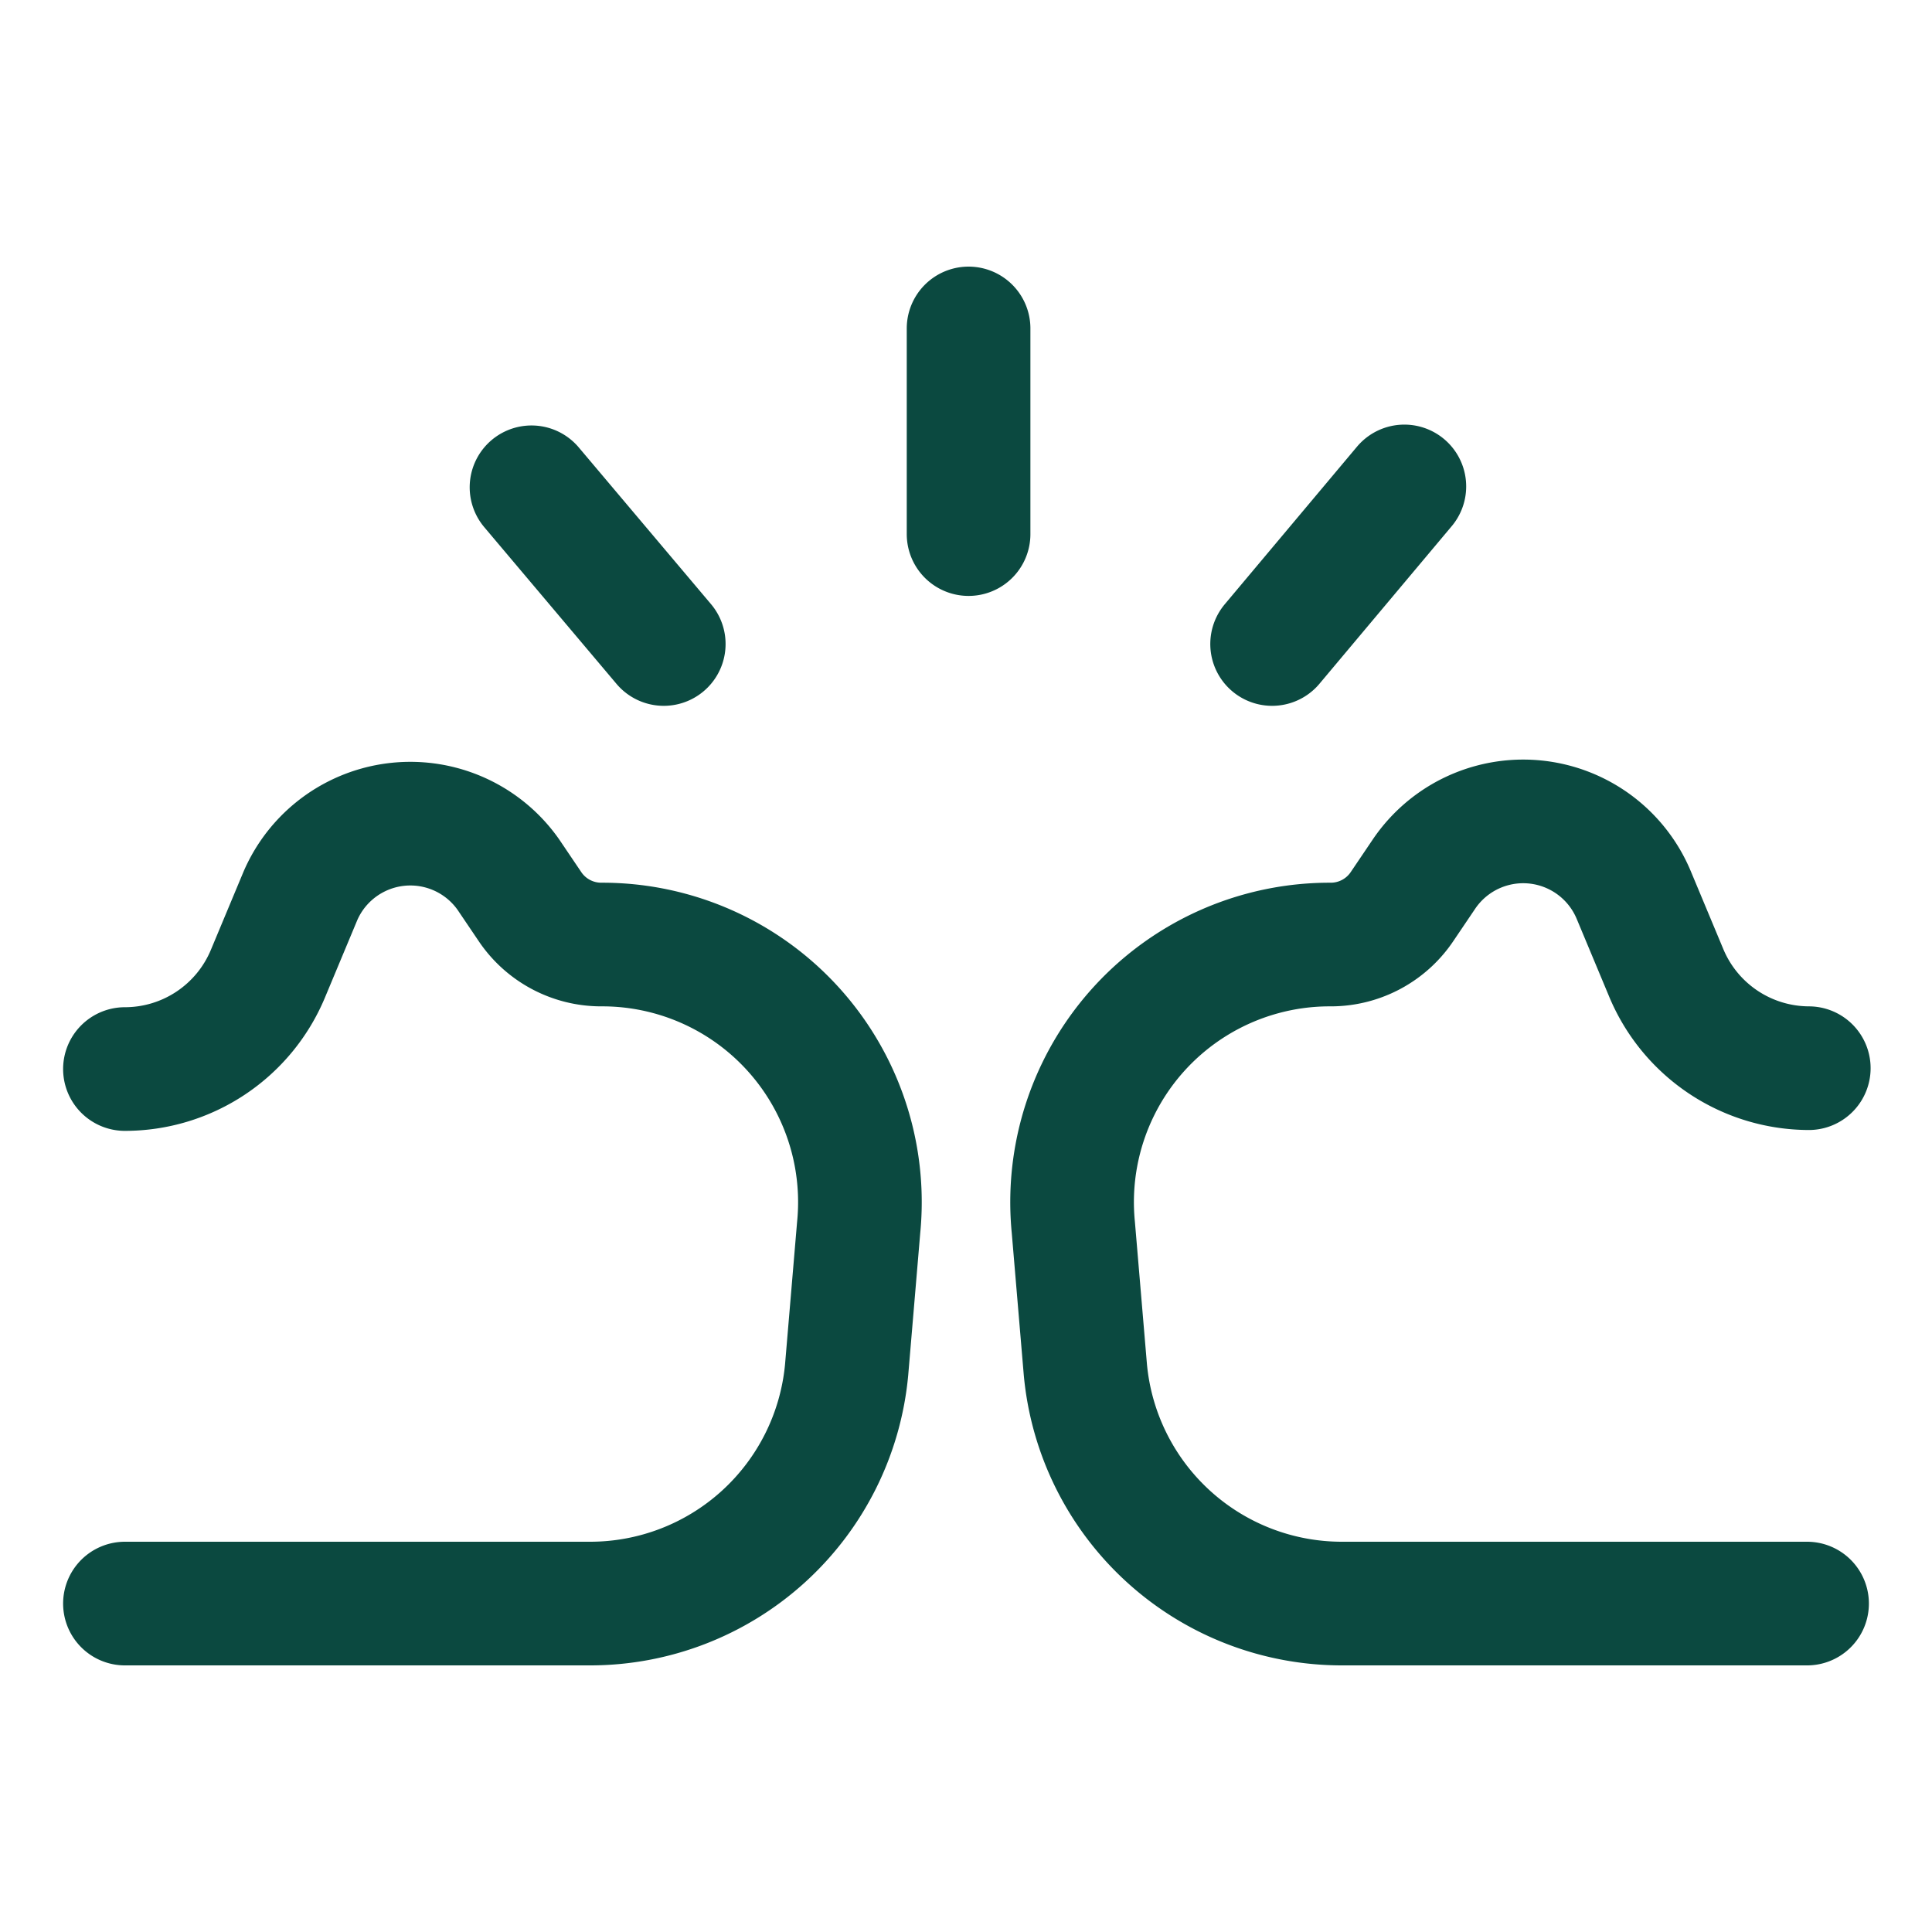 <svg id="Layer_1" data-name="Layer 1" xmlns="http://www.w3.org/2000/svg" width="45" height="45" viewBox="0 0 45 45">
  <defs>
    <style>
      .cls-1 {
        fill: none;
        stroke: #0b4940;
        stroke-linecap: round;
        stroke-linejoin: round;
        stroke-width: 2.88px;
      }
    </style>
  </defs>
  <path class="cls-1" d="M2.91,37.35H13.72a6,6,0,0,0,6-5.45L20,28.59A6,6,0,0,0,14,22a2,2,0,0,1-1.66-.89l-.5-.74A2.79,2.79,0,0,0,7,20.86l-.76,1.82A3.61,3.61,0,0,1,2.91,24.9M42.09,37.35H31.28a6,6,0,0,1-6-5.45L25,28.59A6,6,0,0,1,31,22a2,2,0,0,0,1.66-.89l.5-.74a2.79,2.79,0,0,1,4.89.47l.76,1.82a3.61,3.61,0,0,0,3.32,2.22M22.56,7.65v4.79M12.38,11.35,15.46,15m17.25-3.67L29.63,15"/>
</svg>
